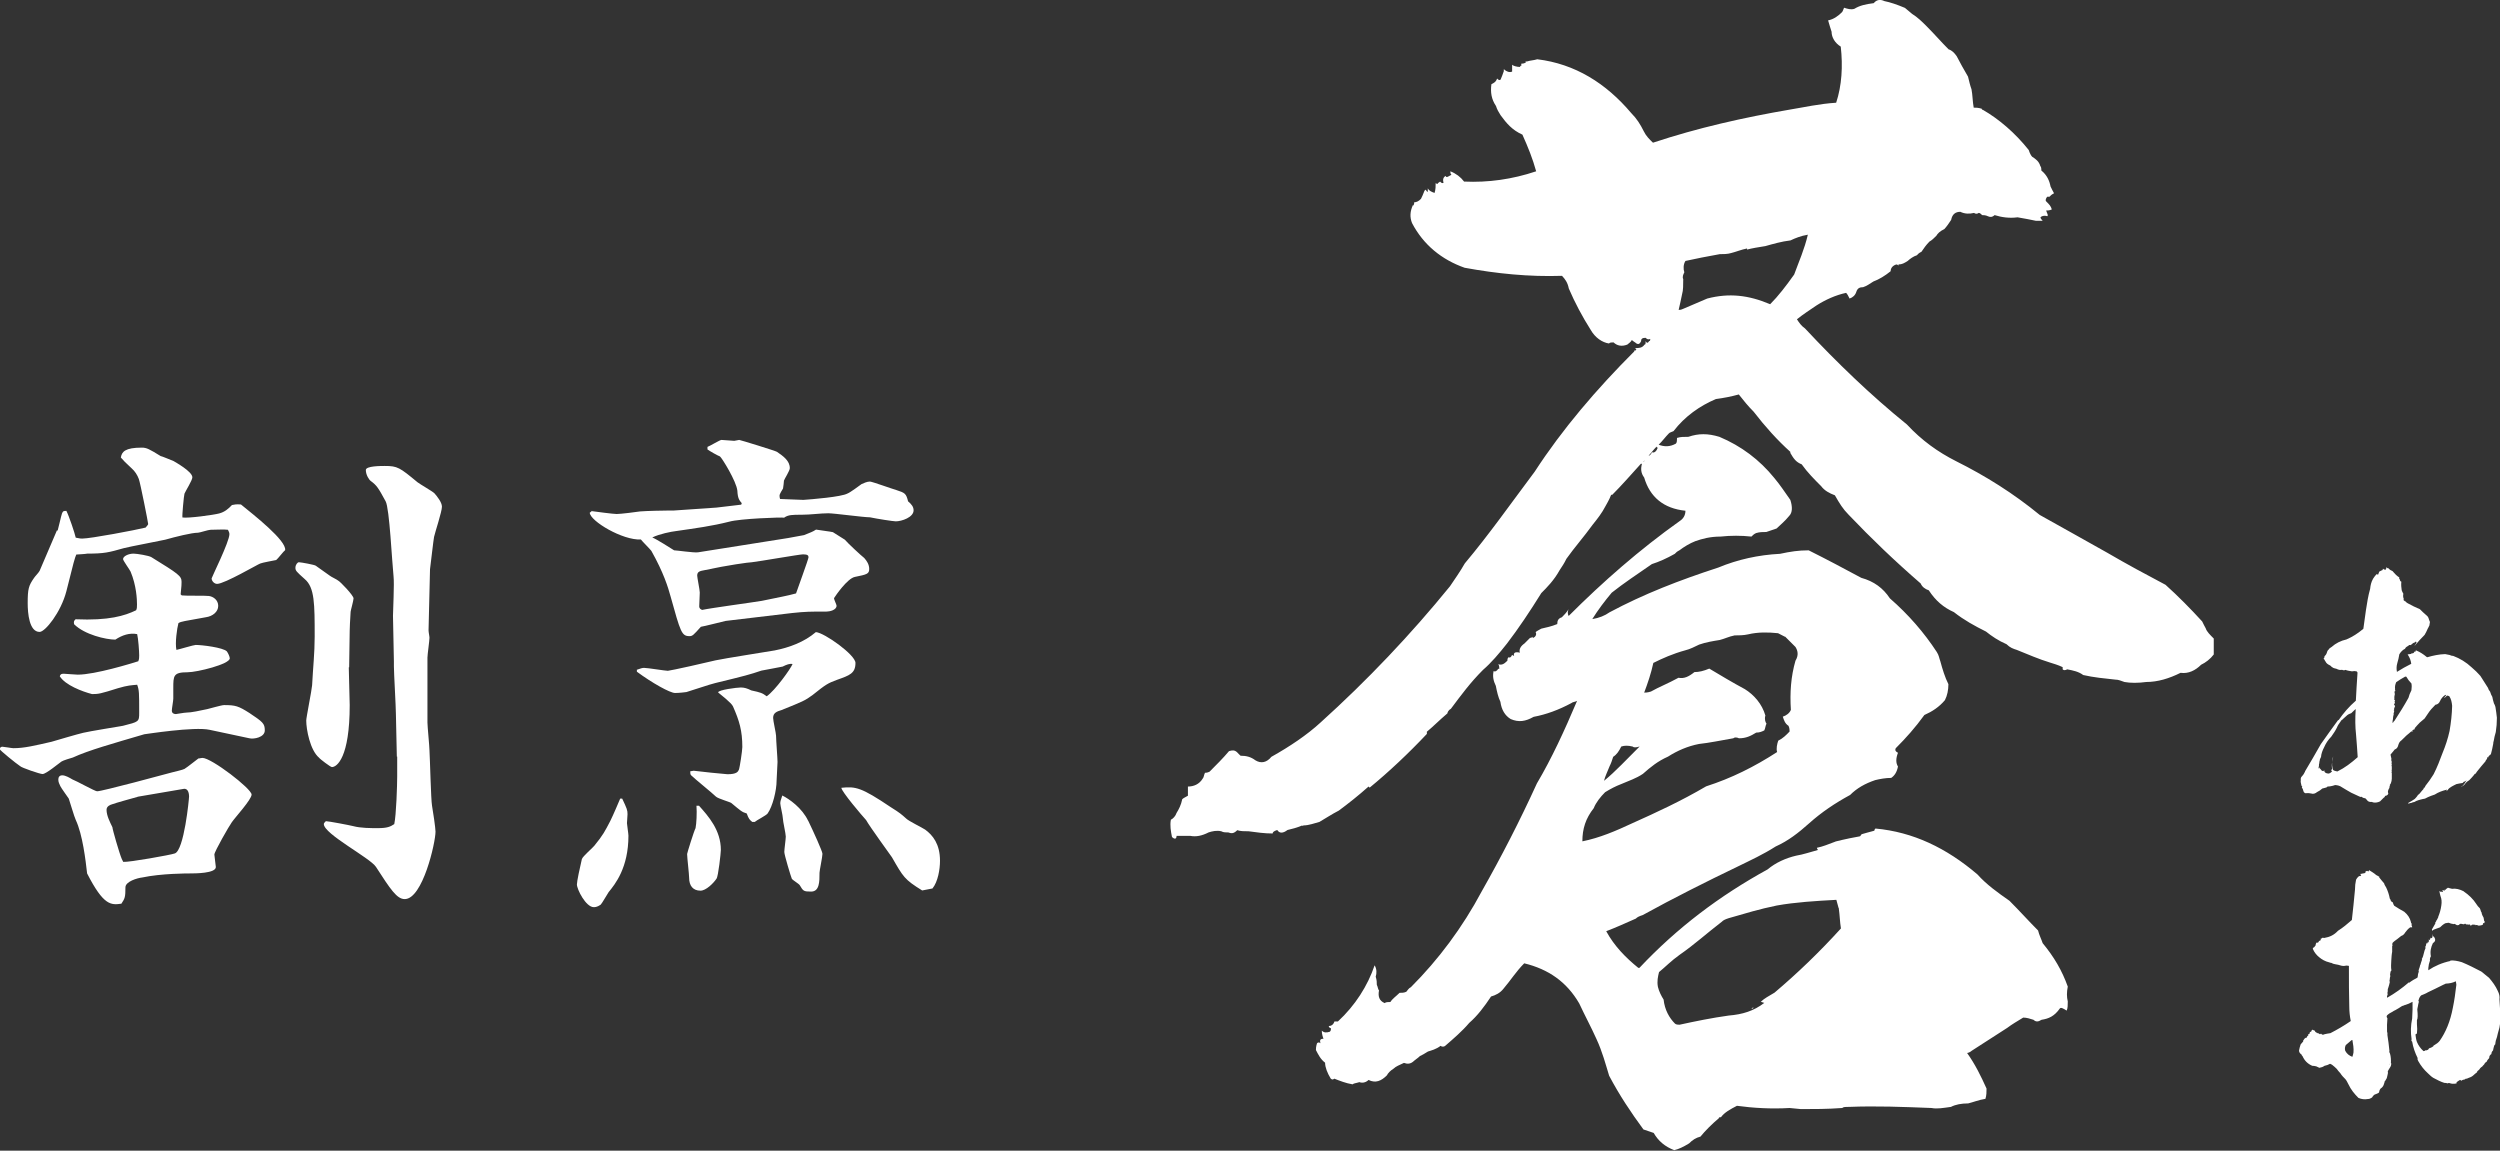 <?xml version="1.0" encoding="UTF-8"?>
<svg id="_レイヤー_2" data-name="レイヤー 2" xmlns="http://www.w3.org/2000/svg" viewBox="0 0 136.33 62.75">
  <rect x="0" y="0" width="136.33" height="62.75" fill="#333333" stroke="none"/>
  <defs>
    <style>
      .cls-1 {
        fill: #fff;
      }
    </style>
  </defs>
  <g id="_レイヤー_1-2" data-name="レイヤー 1">
    <g>
      <path class="cls-1" d="M104.26.75c.31.19.56.44.81.69.44.44.75.81,1.19,1.25.19.06.31.19.44.37.19.37.37.69.62,1.12.06.25.12.5.19.69.06.31.06.69.12,1,.12,0,.25,0,.44.06q0,.06.06.06c.87.5,1.75,1.25,2.5,2.19.06.19.13.31.19.37.19.12.37.25.44.5.06.06.06.19.06.25.31.25.44.56.5.87.06.12.12.25.19.37-.12.06-.19.12-.25.19h-.12c-.06.06-.12.19-.06.25.19.19.25.25.31.44-.12.06-.25.06-.31.06.06.19.13.25.06.31-.19-.06-.31,0-.37.06,0,.06.06.12.12.19h-.37c-.25-.06-.62-.12-1-.19-.44.06-.87,0-1.25-.12-.13.12-.25.12-.37.06s-.25-.06-.31-.06c-.06-.06-.12-.12-.19-.12-.06.06-.19.06-.25,0-.25.06-.5.06-.75-.06-.25,0-.44.12-.5.44-.12.19-.25.37-.37.5-.25.12-.37.25-.44.37-.12.12-.25.25-.37.31-.19.19-.31.37-.44.56-.13.06-.19.12-.25.19-.19.06-.37.19-.5.31-.19.12-.31.19-.5.19v.06q-.06-.06-.12-.06c-.19.06-.31.19-.31.37-.31.25-.62.44-.94.56-.19.12-.37.25-.56.31-.19,0-.31.06-.37.25-.06.19-.19.31-.37.37-.06-.12-.12-.25-.19-.31-.56.12-1.12.37-1.62.69-.37.25-.75.5-1.06.75.12.19.25.37.44.5,1.75,1.87,3.56,3.62,5.56,5.24.81.87,1.69,1.5,2.68,2,1.62.81,3.12,1.75,4.56,2.93,1.25.69,2.44,1.37,3.68,2.06,1.06.62,2.12,1.19,3.18,1.75.69.62,1.37,1.31,2,2,.06.12.12.25.19.37.06.19.25.37.44.56v.87c-.19.25-.44.44-.69.56-.31.31-.69.5-1.12.44-.62.31-1.25.5-1.87.5-.44.06-.87.06-1.19,0-.19-.06-.31-.13-.5-.13-.56-.06-1.19-.12-1.75-.25-.25-.19-.56-.25-.87-.31-.12.06-.19.06-.25,0v-.12c-.25-.12-.5-.19-.69-.25-.62-.19-1.19-.44-1.81-.69-.19-.06-.37-.12-.56-.31-.44-.19-.81-.44-1.12-.69-.62-.31-1.19-.62-1.75-1.06-.56-.25-1-.62-1.37-1.19-.19-.06-.37-.19-.44-.37-1.44-1.25-2.68-2.44-3.93-3.75-.31-.31-.5-.62-.75-1.06-.31-.12-.56-.25-.75-.5-.37-.37-.75-.75-1.06-1.19-.31-.12-.44-.31-.62-.62v-.06c-.69-.62-1.37-1.37-2-2.19-.31-.31-.56-.62-.81-.94-.44.12-.81.19-1.25.25-.87.37-1.69.94-2.31,1.75-.12.06-.19.06-.25.12-.19.19-.37.44-.56.62.31.12.62.12.94-.06.06-.06.06-.19.06-.31.19-.06.37-.06.62-.06.56-.19,1.06-.19,1.69,0,1.19.5,2.19,1.25,3,2.25.31.37.56.75.87,1.19.12.37.12.69-.06.87-.25.31-.5.5-.69.69-.19.06-.37.12-.56.19-.19,0-.37,0-.56.06-.13.06-.19.13-.25.19-.56-.06-1.12-.06-1.69,0-.56,0-1,.12-1.37.25-.31.12-.62.31-.87.5-.12.06-.19.12-.25.19-.44.25-.87.44-1.25.56-.81.56-1.56,1.06-2.19,1.56-.37.44-.75.94-1.06,1.44.37-.06.69-.19.94-.37,1.87-1,3.81-1.75,5.93-2.44,1.06-.44,2.19-.69,3.37-.75.56-.12,1-.19,1.56-.19,1,.5,1.94,1,2.87,1.5.69.19,1.19.56,1.56,1.12,1,.87,1.87,1.87,2.56,2.93.12.19.12.31.19.5.12.44.25.87.44,1.25,0,.31-.06.62-.19.87-.31.37-.69.62-1.12.81-.5.69-1,1.25-1.56,1.81-.06.12,0,.19.12.25-.12.31-.12.56,0,.75-.06.31-.19.5-.37.62-.31,0-.62.06-.87.12-.56.19-1,.44-1.37.81-.81.44-1.56.94-2.25,1.56-.56.5-1.12.94-1.81,1.25-.69.44-1.37.75-2,1.06-1.81.87-3.56,1.75-5.25,2.68-.19.06-.31.12-.37.19-.56.25-1.12.5-1.62.69.44.81,1.06,1.44,1.75,2h.06c2.06-2.19,4.37-3.93,6.99-5.37.44-.37,1-.62,1.56-.75.37-.06.75-.19,1.19-.31q-.06-.06-.06-.12c.31-.06.62-.19.94-.31.12-.06.25-.06.44-.12.25-.06.56-.12.94-.19.06,0,.06-.06.12-.12.19-.06.44-.12.69-.19q0-.06.06-.12c2.06.19,3.87,1.06,5.56,2.5.5.56,1.12,1,1.75,1.44.56.56,1.06,1.12,1.56,1.62.06.25.19.5.25.69.62.75,1.06,1.5,1.37,2.37-.06.31-.06.56,0,.81,0,.19,0,.37-.06.5-.19-.12-.31-.19-.37-.12-.31.44-.62.56-1,.62-.19.12-.31.12-.44,0-.19-.06-.37-.12-.56-.12-.31.19-.62.37-.87.56-.69.44-1.25.81-1.94,1.25-.06.06-.19.12-.25.12.44.62.75,1.25,1.06,1.94,0,.19,0,.37-.06.56-.37.06-.69.19-.94.25-.37,0-.69.06-.94.19-.44.06-.75.12-1.06.06-1.56-.06-3-.12-4.5-.06-.19,0-.31,0-.37.06-.81.06-1.56.06-2.25.06l-.62-.06c-1,.06-2,0-2.87-.12-.37.19-.69.37-.87.62-.06,0-.12,0-.12.06-.37.31-.75.69-1,1-.25.06-.44.19-.62.37-.31.19-.56.31-.81.37-.5-.19-.87-.5-1.12-.94-.19-.06-.37-.12-.56-.19-.69-.94-1.31-1.87-1.87-2.93-.19-.62-.37-1.31-.69-2-.31-.69-.62-1.25-.94-1.94-.69-1.19-1.69-1.87-3-2.19-.44.44-.75.94-1.12,1.37-.19.25-.44.37-.69.44-.37.56-.75,1.06-1.19,1.44-.37.44-.87.87-1.31,1.25-.06.06-.19.06-.25,0-.25.19-.5.25-.69.31-.19.12-.31.19-.44.25-.12.12-.25.19-.31.25-.19.19-.37.19-.56.12-.25.12-.44.19-.56.31-.19.12-.31.25-.37.37-.31.31-.62.44-1,.25-.12.12-.31.19-.5.12-.19.06-.31.06-.37.12-.37-.06-.69-.19-1-.31-.06.06-.12.06-.19,0-.19-.31-.31-.62-.31-.87-.25-.19-.37-.44-.5-.69,0-.06,0-.19.06-.37.06-.06.12-.06.19,0-.06-.19,0-.25.19-.25v.06c-.06-.12-.12-.31-.12-.5.12.12.25.12.44.06.06-.06.06-.12.06-.19-.06,0-.12-.06-.12-.12.12,0,.25-.06.31-.25h.19c.94-.87,1.62-1.94,2-3.06.12.19.12.44.06.62.06.19.06.31.06.44.06.12.06.25.12.31-.06.31,0,.56.31.69.06-.06.19-.06.31-.06.12-.19.31-.31.5-.5.12,0,.25,0,.37-.06.06-.06.12-.19.25-.25,1.5-1.5,2.81-3.25,3.87-5.24,1.06-1.87,2.06-3.81,3-5.87.81-1.37,1.5-2.87,2.19-4.5-.12.06-.25.06-.31.12-.69.37-1.37.62-2.06.75-.44.25-.81.31-1.25.12-.31-.19-.5-.5-.56-.94-.12-.25-.19-.56-.25-.87-.12-.25-.19-.5-.12-.81.06.06.19,0,.25-.12h.06c0-.06,0-.19-.06-.25.19.06.31,0,.5-.19,0-.06,0-.12.06-.19q.12.06.19-.12.06,0,.12.06c-.06-.19.06-.25.31-.19-.06-.19.06-.37.25-.5.06-.06.19-.19.31-.31h.06l.06-.06q0,.06.06.06c.12-.06.19-.19.12-.31.06-.06.19-.12.31-.19.25-.06.56-.12.87-.25,0-.19.06-.31.25-.37.12-.12.25-.25.37-.44-.06.12-.06.25,0,.37,1.87-1.87,3.87-3.62,6.06-5.18.19-.12.31-.31.31-.56-1.19-.12-1.94-.75-2.25-1.81-.19-.25-.19-.5-.12-.75h-.06c-.56.62-1.06,1.19-1.56,1.69h-.06c-.12.31-.25.5-.31.62-.19.37-.44.69-.69,1-.5.69-1,1.25-1.44,1.87-.12.25-.25.44-.37.62-.31.56-.69.94-1,1.25-.62,1-1.25,1.94-1.87,2.75-.44.56-.87,1.06-1.31,1.44-.69.69-1.19,1.37-1.75,2.12-.12.06-.19.19-.19.25-.44.37-.81.75-1.12,1v.12c-1,1.06-2.06,2.06-3.12,2.93l-.06-.06c-.56.5-1.12.94-1.62,1.31-.37.19-.75.44-1.06.62-.25.06-.56.19-.87.19q-.06.06-.06,0c-.31.13-.56.19-.81.25-.25.19-.44.19-.56,0-.19.06-.25.12-.25.19-.44,0-.87-.06-1.31-.12-.25,0-.44,0-.62-.06-.19.19-.31.19-.5.12-.19,0-.25,0-.37-.06-.25-.06-.5,0-.69.06-.37.19-.69.25-1,.19h-.75c0,.19-.12.19-.25.06-.06-.31-.12-.62-.06-.94.12-.06.25-.19.31-.37.12-.19.25-.44.31-.75.06-.06.19-.12.31-.19v-.5c.31,0,.62-.12.81-.44.06-.06.06-.19.12-.31.06,0,.12,0,.25-.06.37-.37.75-.75,1.06-1.12.19-.06.31-.06.44.06.06.06.12.13.19.19.31,0,.56.06.81.25.31.19.62.12.87-.19,1-.56,1.94-1.19,2.68-1.87,2.56-2.31,4.93-4.81,7.06-7.43.25-.37.56-.81.81-1.25,1.31-1.56,2.5-3.25,3.81-5,1.5-2.31,3.37-4.5,5.43-6.56v-.06c.06.06.06,0,.12-.06-.06,0-.06-.06-.06-.06.19,0,.37,0,.5-.19.06,0,.06-.06.06-.19.06.12.12.12.19,0,.06,0,.06-.06.06-.12-.12.06-.19,0-.25-.06-.19,0-.25.06-.25.19-.06.12-.12.19-.25.12-.06-.06-.19-.12-.25-.19-.06.12-.19.19-.25.25-.31.12-.56.06-.75-.12-.12,0-.19,0-.25.06-.37-.06-.75-.31-1-.75-.44-.69-.87-1.5-1.19-2.25-.06-.31-.19-.5-.37-.69-1.81.06-3.56-.12-5.31-.44-1.25-.44-2.25-1.25-2.87-2.44-.12-.31-.12-.62.06-1v.06q.06-.06.06-.19c.12,0,.25-.06.37-.19.06-.12.12-.25.19-.44l.06-.06c.06.06.06.12.12.12v-.19c.06.12.19.19.37.25.06-.19.06-.37.06-.56,0,.06.06.06.12.06,0-.06.06-.06.12-.12.06.06.12.12.19.06-.06-.19,0-.31.12-.37q0,.06.06.06c.06,0,.12-.06.25-.12-.06-.06-.06-.12-.06-.19.31.12.56.31.75.56,1.31.06,2.62-.12,3.93-.56-.19-.69-.44-1.31-.75-2-.56-.25-.87-.62-1.19-1.06-.12-.19-.19-.31-.25-.5-.25-.37-.31-.75-.25-1.19.12-.06.25-.12.31-.31.06.06.12.12.19.06.06-.12.12-.31.19-.5q-.06,0,0-.06c.12.12.31.19.44.12v-.37c.06.06.25.12.44.12v-.06h.06v-.12c.06,0,.12,0,.25-.06-.06-.06,0-.06.06-.06.19-.06.37-.06.56-.12,2.06.25,3.75,1.31,5.12,2.93.31.31.5.62.69,1,.12.25.31.44.5.62,2.44-.81,4.93-1.37,7.49-1.81.75-.12,1.56-.31,2.5-.37.31-.94.37-2,.25-3.06-.31-.19-.5-.5-.5-.81-.06-.19-.12-.37-.19-.62.31-.06.56-.25.75-.44.06-.06.06-.12.12-.25.19.06.37.12.56.06.31-.19.62-.25,1.06-.31C102.32,0,102.51-.06,102.76.06c.31.06.69.19,1.12.37l.37.31ZM97.33,34.72l-.37-.19c-.56-.06-1.12-.06-1.62.06-.25.06-.56.06-.75.06-.31.06-.56.19-.81.25-.37.06-.75.12-1.12.25-.25.12-.5.25-.75.31-.69.19-1.25.44-1.75.69-.12.56-.31,1.12-.5,1.62.06,0,.19,0,.37-.06.44-.25.94-.44,1.5-.75.31.06.56-.06.87-.31.25,0,.5-.06.81-.19.62.37,1.25.75,1.94,1.12.5.31.94.81,1.12,1.44-.06.19,0,.37.06.44-.06.12-.06.25-.12.37-.12.06-.25.12-.44.12-.31.19-.56.31-.94.31-.12-.06-.25-.06-.31,0-.69.12-1.31.25-1.87.31-.62.12-1.19.37-1.69.69-.56.25-.94.56-1.37.94-.37.25-.75.37-1.19.56-.31.12-.56.25-.87.44-.25.25-.5.56-.62.87-.44.56-.62,1.12-.62,1.81.94-.19,1.81-.56,2.75-1,1.25-.56,2.62-1.19,4-2,1.37-.44,2.62-1.06,3.87-1.87-.06-.19,0-.44.06-.62.25-.12.44-.31.62-.5,0-.06,0-.19-.06-.31-.19-.12-.25-.31-.31-.5.19-.06.37-.19.44-.37-.06-.94,0-1.81.25-2.68.19-.31.12-.56,0-.75l-.56-.56ZM89.4,40.71c-.19.06-.31.06-.37,0-.25-.06-.44-.06-.62,0-.12.25-.25.44-.44.56-.06.19-.12.37-.19.5-.12.31-.25.56-.31.81.62-.5,1.25-1.19,1.94-1.87ZM89.65,25.16l.06-.06q-.06.06-.12.06h.06ZM90.4,24.41q-.06,0-.06-.06c-.19.19-.31.37-.44.5.06,0,.12-.06.19-.19.12.06.25-.06.31-.25ZM100.26,49.51l-.12-.44c-1.12.06-2.25.13-3.25.31-.94.19-1.75.44-2.62.69-.19.06-.31.12-.37.19-.81.62-1.5,1.25-2.31,1.81-.44.31-.81.69-1.12.94-.06.25-.12.5-.06.81.06.25.19.5.31.69.06.56.31,1,.62,1.31.06.06.19.06.25.06.87-.19,1.75-.37,2.68-.5.75-.06,1.37-.25,1.94-.69l-.19-.06c.19-.19.44-.31.75-.5,1.25-1.06,2.43-2.19,3.62-3.5-.06-.37-.06-.69-.12-1.12ZM98.58,12.8c-.37.06-.69.19-.94.31-.5.06-.94.19-1.37.31-.37.06-.75.12-1,.19v-.06c-.31.06-.62.19-.87.25-.19.06-.44.06-.62.06-.69.12-1.31.25-1.87.37-.12.19-.12.44-.06.62-.06.12-.12.25-.06.37,0,.31,0,.62-.06.81-.06.31-.12.56-.19.87.06,0,.12,0,.25-.06.44-.19.87-.37,1.31-.56,1.19-.31,2.25-.19,3.43.31.44-.44.87-1,1.31-1.62.25-.69.56-1.37.75-2.19ZM93.77,48.52c1.19-.69,2.37-1.31,3.56-2.06-1.19.75-2.37,1.37-3.56,2.06ZM95.64,54.95q-.06.06-.12.06c0-.06.06-.06.12-.06Z"/>
      <g>
        <path class="cls-1" d="M9.93,32.47c.24.03,1.24,0,1.46.03.24.03.51.22.51.54s-.3.57-.68.62c-1.19.22-1.33.22-1.49.32-.08.3-.19,1.08-.11,1.46.16-.03.95-.27,1.05-.27.35,0,1.49.14,1.7.35.08.11.16.3.16.38,0,.32-1.79.76-2.3.76-.78,0-.78.19-.78.87v.57c0,.11-.08.54-.08.65,0,.16.14.19.22.19.03,0,.46-.08.57-.08.27,0,.76-.11,1.14-.19.14-.03.78-.22.92-.22.62,0,.78.05,1.38.43.73.49.84.57.84.95s-.6.49-.84.43l-2.16-.46c-.84-.19-3.52.24-3.57.24-1.73.51-3.03.87-3.9,1.27-.11.03-.54.16-.62.22-.16.11-.84.68-1.03.68-.14,0-1.16-.35-1.22-.43-.22-.14-1.11-.87-1.11-.92,0-.11.08-.14.14-.14.08,0,.51.08.6.08.6,0,1.16-.14,2.08-.35.27-.08,1.46-.43,1.73-.49.32-.08,2-.35,2.16-.38.87-.22.89-.22.89-.7,0-1.11,0-1.24-.11-1.54-.32.03-.51.03-1.05.19-.95.3-1.06.32-1.41.32-.54-.14-1.46-.49-1.76-.97.03-.11.08-.14.22-.14.05,0,.65.05.76.05.95,0,2.95-.62,3.3-.73.05-.11.05-.22.05-.32,0-.22-.05-.92-.11-1.16-.41-.08-.81.05-1.19.3-.51,0-1.68-.27-2.25-.84-.03-.16,0-.19.08-.27,1.81.08,2.68-.19,3.3-.49.05-.08.05-.19.05-.32,0-.27-.03-1.03-.35-1.79-.05-.11-.41-.6-.41-.68,0-.16.3-.3.57-.3.19,0,.84.11.97.19,1.49.92,1.65,1.03,1.65,1.35,0,.14,0,.19-.05.68l.05.05ZM3.14,28.95c.05-.16.19-.81.24-.95.05-.14.11-.14.24-.14.14.27.46,1.22.51,1.46.22.05.3.05.35.05.46,0,2.89-.46,3.46-.6.08-.11.11-.11.14-.19,0-.08-.43-2.25-.51-2.46-.08-.22-.22-.43-.38-.57-.38-.35-.43-.41-.6-.6.05-.32.24-.54,1.14-.54.27,0,.41.08,1.03.46.05,0,.62.24.7.27.08.05,1.03.57,1.03.89,0,.16-.38.76-.43.89-.03.08-.14,1.22-.11,1.3.32.05,1.7-.14,2-.22.3-.08.49-.24.7-.46.16-.03.22-.05.49-.03.7.57,2.49,1.97,2.41,2.49-.08.05-.41.49-.49.54-.14.03-.76.14-.87.19-.11.03-1.95,1.11-2.35,1.11-.16,0-.3-.16-.3-.3,0-.05.97-2,.97-2.41,0-.08-.03-.14-.08-.24-.14-.03-.81,0-.95,0-.11,0-.6.16-.68.16-.35,0-1.22.22-1.79.38-.35.08-1.95.38-2.25.46-.84.24-1.08.3-2,.3-.16.03-.35.03-.6.05-.08.19-.14.38-.54,2-.3,1.16-1.16,2.22-1.46,2.22-.57,0-.65-1.03-.65-1.57,0-.78.05-.95.35-1.38.05-.08.24-.27.3-.38l.95-2.22ZM5.3,43.15c.27,0,3.68-.92,4.08-1.03.11-.03.6-.14.68-.19.22-.14.54-.41.76-.57.08,0,.14-.03.22-.03.49,0,2.68,1.68,2.68,2,0,.27-.92,1.27-1.08,1.51-.14.19-.95,1.6-.95,1.76,0,.05.08.65.08.68,0,.35-1.14.35-1.41.35-.14,0-1.57,0-2.6.22-.27.03-.92.22-.92.54,0,.54-.03.6-.22.89-.57.08-.97.11-1.87-1.65-.08-.7-.24-2.11-.62-2.92-.08-.16-.32-1-.38-1.16-.05-.08-.41-.57-.46-.68s-.11-.22-.11-.35.05-.24.22-.24.41.14.54.22c.22.08,1.24.65,1.35.65ZM7.52,43.45c-.11.03-1.27.35-1.41.41-.11.03-.3.11-.3.3,0,.32.19.68.32.95,0,.11.38,1.43.51,1.73.03.05.05.11.08.16.3.03,2.6-.38,2.81-.46.51-.16.78-2.98.78-3.11,0-.11-.03-.46-.3-.41l-2.52.43ZM19.02,36.39c0,.32.05,1.76.05,2.06,0,2.87-.7,3.38-.97,3.38-.08,0-.68-.46-.7-.51-.49-.41-.7-1.54-.7-2.03,0-.16.3-1.65.32-1.92.05-.97.14-1.76.14-2.65,0-1.79,0-2.68-.54-3.14-.46-.41-.51-.46-.51-.62s.11-.3.19-.3c.11,0,.87.14.92.19.11.08.65.46.76.54.05.05.41.22.46.27.11.05.84.81.84.97,0,.11-.16.68-.16.73-.03.49-.05.89-.05,1.03l-.03,2ZM21.64,41.26l-.05-2.3c0-.41-.11-2.25-.11-2.62v-.27l-.05-2.49c0-.32.08-1.73.03-2.16-.08-.73-.22-3.71-.43-4.08-.41-.76-.49-.87-.81-1.11-.08-.05-.27-.32-.27-.6,0-.22.81-.22,1.03-.22.7,0,.81.08,1.79.89.14.11.81.49.92.6.14.16.41.49.41.73,0,.27-.38,1.41-.43,1.65-.03.14-.19,1.54-.22,1.76l-.08,3.33c0,.11.05.32.05.41,0,.16-.11.92-.11,1.08v3.54c0,.22.11,1.3.11,1.51.03.49.08,2.7.14,3.03.05.27.19,1.22.19,1.41,0,.6-.7,3.68-1.68,3.68-.43,0-.78-.54-1.57-1.76-.32-.49-2.84-1.79-2.84-2.33,0-.05.03-.08.11-.16.14,0,1.3.22,1.49.27.41.11.95.11,1.35.11.51,0,.68-.08.89-.22.11-.49.16-2.14.16-2.6v-1.08Z"/>
        <path class="cls-1" d="M33.92,43.53c.27.57.3.65.3.87,0,.08-.03.41-.03.49s.08.57.08.68c0,1.76-.73,2.65-1.08,3.08-.08.11-.35.6-.43.68-.08.05-.19.14-.38.14-.43,0-.92-.97-.92-1.24,0-.16.16-.92.27-1.38.05-.16.6-.62.68-.73.49-.6.57-.78.87-1.35.16-.32.46-1.03.54-1.22h.11ZM32.25,27.87c.22.03,1.19.16,1.38.16.22,0,1.08-.11,1.27-.14.32-.03,1.38-.05,1.57-.05h.27l2.33-.16,1.35-.16.03-.08c-.14-.16-.22-.27-.24-.68-.05-.51-.84-1.79-.95-1.87-.14-.05-.57-.3-.68-.38v-.14c.14-.05.68-.38.76-.38.11,0,.6.05.7.05.05,0,.22-.05.27-.05s2,.6,2.06.65c.35.24.7.49.7.89,0,.14-.3.6-.32.68,0,.08-.03.3-.05.43-.03.05-.19.3-.19.38,0,.03,0,.11.03.19.14,0,1.08.05,1.27.05.43-.03,2.08-.16,2.41-.35.14-.05.65-.43.76-.51.11-.05.3-.14.46-.14.11,0,1.24.41,1.43.46.49.16.54.19.65.62.19.16.3.3.3.49,0,.38-.65.6-.97.6-.14,0-1.03-.14-1.41-.22-.35,0-1.95-.22-2.27-.22-.43,0-.97.08-1.46.08s-.73,0-.95.16c-.14-.03-2.41.05-3,.22-.95.24-1.79.35-2.89.51-.27.03-.92.16-1.3.35.22.08,1.03.6,1.19.7.14,0,1.06.14,1.3.11l4.92-.78.87-.16c.38-.16.43-.16.65-.3.16.03.81.11.92.14.11.08.57.35.65.41.16.19.89.87,1.06,1,.14.16.27.35.27.6,0,.27-.14.3-.78.43-.41.08-1.06,1.03-1.14,1.16,0,.08.14.35.14.41,0,.24-.38.32-.54.32-.89,0-1.14,0-1.89.08l-3.62.43c-.14.03-1.19.3-1.35.32-.41.46-.46.51-.62.51-.43,0-.49-.22-1.03-2.16-.14-.51-.38-1.3-1.05-2.49-.08-.11-.49-.51-.57-.62-1,.05-2.76-1-2.79-1.46l.14-.11ZM34.71,36.53c.22-.08.32-.11.41-.11.19,0,1.16.16,1.3.16.11,0,2.3-.49,2.6-.57.51-.11,2.76-.46,3.22-.54.81-.16,1.62-.46,2.25-1,.46.03,2.16,1.24,2.16,1.68,0,.57-.32.68-1,.92-.51.19-.6.24-1.35.84-.41.3-.54.35-1.68.81-.27.08-.46.16-.46.43,0,.16.16.84.16.97,0,.24.08,1.24.08,1.43,0,.16-.05.87-.05,1,0,.57-.22,1.43-.49,1.81-.08.11-.62.38-.7.46h-.14c-.14-.11-.19-.16-.3-.46-.27-.08-.32-.14-.84-.57-.05-.05-.73-.24-.84-.35-.19-.19-1.16-.97-1.35-1.16-.05-.05-.05-.11-.05-.22l.19-.03c.19.03,1.73.19,1.84.19.51,0,.57-.14.62-.24.05-.11.19-1.06.19-1.24,0-.89-.16-1.43-.51-2.22-.08-.19-.68-.65-.81-.76,0-.14,1.03-.27,1.24-.27.19,0,.35.05.57.16.51.11.6.14.84.32.46-.32,1.3-1.49,1.41-1.76-.16-.03-.32.03-.54.14-.11.03-1.03.19-1.16.22-.65.22-.84.27-2.52.68-.24.05-1.35.43-1.57.49-.38.05-.57.05-.62.05-.27,0-1.24-.54-2.08-1.16v-.11ZM38.12,43.94c.51.57,1.19,1.33,1.19,2.41,0,.14-.14,1.46-.24,1.57-.16.24-.57.65-.87.65-.41,0-.62-.27-.62-.7,0-.19-.11-1.11-.11-1.3,0-.05.38-1.27.46-1.41.05-.24.08-.84.05-1.22h.14ZM41.52,32.77c1.05-.22,1.38-.27,1.89-.41.05-.16.68-1.87.68-1.97s-.05-.16-.3-.16c-.19,0-2.35.38-2.79.43-.14,0-1.33.16-2.57.43-.27.05-.41.08-.41.3,0,.11.14.78.14.92s-.03.65-.03.76.08.16.16.19c.51-.11,2.76-.41,3.22-.49ZM44.07,44.75c.3.62.78,1.68.78,1.81,0,.16-.16.92-.16,1.03,0,.49,0,1.03-.46,1.03-.41,0-.43-.03-.62-.35-.05-.08-.38-.27-.43-.35-.05-.11-.41-1.3-.41-1.46,0-.14.08-.7.08-.84,0-.16-.16-.84-.16-1,0-.14-.14-.7-.14-.81s.03-.19.11-.43c.38.19,1.08.68,1.41,1.38ZM50.29,48.56c-.97-.6-1.03-.73-1.65-1.81-.05-.08-1.22-1.68-1.41-2.03-.22-.24-1.33-1.54-1.35-1.76.78-.08,1.08-.03,2.7,1.06.51.32.57.38.84.62.14.14.87.49,1.03.6.41.3.81.78.81,1.7,0,.46-.11,1.14-.41,1.51l-.57.11Z"/>
      </g>
      <g>
        <path class="cls-1" d="M130.51,31.19c.09.11.2.22.33.3-.02.05,0,.09.03.11,0,.06.03.11.08.12-.02.17,0,.34.02.47.02.06.05.12.09.19-.02.09-.02.19.02.27-.02.06,0,.11.05.14v-.05c.03.06.11.13.19.17.2.11.42.22.64.31.11.11.22.22.33.31.06.05.11.09.14.17.02.08.05.14.08.22-.02.08-.02.14-.03.19-.03.03-.03.05-.03.06-.02.05-.05.08-.06.11-.05.13-.11.23-.17.34-.19.19-.37.39-.53.58h-.02s.09-.09.11-.17c-.02-.02-.03-.03-.03-.05-.05.05-.11.08-.16.09-.05.05-.09.08-.14.11-.06-.02-.09,0-.11.03-.09.05-.16.09-.19.17-.13.06-.23.17-.31.3-.03.17-.06.33-.11.48-.05.17-.05.33-.02.48.25-.16.5-.3.78-.44-.02-.17-.08-.34-.19-.5v-.02h.06s.08-.02.14-.02t-.02-.03s.11.02.17-.05c-.02-.02,0-.03.03-.05.02.02.05,0,.06-.03t-.02-.02s.05-.02.06,0c.19.08.36.19.53.33.02.02.03.03.06.03.31-.09.64-.16.97-.17.08.02.17.03.25.05.06.03.12.05.19.05.37.14.7.34,1,.62.17.14.33.3.48.47.14.22.28.44.42.66.02.08.06.14.11.2.03.11.08.22.12.28.02.11.05.23.09.36.03.05.06.11.08.19.03.19.06.39.08.59,0,.27-.02.53-.06.78-.05.17-.09.33-.11.47-.02.06-.03.12-.03.17-.03.19-.08.39-.13.58h-.03v.03h-.02s-.06.06-.08.08c.02.03.02.05,0,.05h-.02s.02,0,.02-.02v-.02s-.03.05-.06.03c0,.06-.03.12-.08.17-.02.05-.03.08-.05.09-.14.17-.27.31-.39.47-.05.06-.09.11-.11.16-.05.02-.08.03-.08.06-.09.11-.19.22-.28.31-.11.06-.19.14-.25.23-.06.06-.12.11-.2.14,0-.02.02-.03.06-.03.09-.09.17-.2.25-.34-.05.05-.11.08-.17.09-.02.05-.05.06-.06.06-.11.02-.22.03-.33.06-.09.05-.19.09-.25.13-.09.05-.17.11-.22.19-.03.02-.05.05-.05.06-.02,0-.02-.02-.02-.03v.03s.02-.05.03-.08c-.25.06-.47.14-.67.27-.14.05-.27.09-.37.14-.05.03-.11.06-.16.08-.09.02-.17.03-.23.05-.09.02-.17.05-.25.08-.03.02-.06.03-.09.05-.08.02-.14.03-.19.06t-.03,0s-.08.03-.11.03c-.02,0-.03-.02-.02-.03.13-.08.25-.14.36-.22.06-.06.11-.12.17-.2h-.02c.08-.05.16-.13.22-.22.03-.03.06-.08.11-.12h-.03l.03-.03s-.02.03,0,.02c.02-.02.03-.05.02-.08h.03s-.03.02,0,.03c.02-.02.03-.06.05-.11.16-.2.31-.41.45-.64.19-.37.34-.76.48-1.14.17-.41.3-.81.39-1.22.08-.47.13-.92.14-1.37-.02-.2-.05-.37-.16-.53-.05-.02-.09-.02-.12-.03-.05.05-.08.09-.13.12h-.03s.09-.09.12-.16c-.05,0-.08.02-.09.03-.11.08-.2.19-.25.31s-.14.19-.25.2c-.16.16-.3.31-.42.5-.06.09-.12.17-.17.25-.09.08-.19.16-.27.23-.11.11-.2.22-.28.31h.02s-.03.06-.05.08t-.02-.02s-.06.03-.08.06c.02.02.03.03.05.02-.02.02-.05.03-.06.03-.02.02-.02,0-.02-.02-.2.16-.39.33-.55.5-.09.06-.14.14-.16.22-.02.02-.02.05-.02.06-.03.11-.09.19-.19.22-.08.11-.17.2-.23.28.02.08.03.16.05.23-.02.08,0,.12.02.17-.02.05-.02.09,0,.14-.02.05-.02.08,0,.11v.16s-.02.06,0,.11c-.02.03-.02.06,0,.09v.3c0,.08-.02.17-.05.25-.02.05-.05.08-.06.09t.02.02s-.03.02-.02.03c-.02.05-.02.08-.02.12-.05.06-.06.12-.08.17,0,.05,0,.09.02.14-.03.08-.09.11-.17.12-.02.06-.05.09-.09.11l-.19.19c-.12.06-.25.08-.36.06-.03,0-.06-.02-.08-.03h-.11c-.09-.02-.14-.05-.17-.12-.05-.02-.06-.05-.08-.08-.08,0-.16-.03-.2-.08-.06.02-.11,0-.16-.03-.14-.06-.27-.12-.41-.19-.17-.09-.34-.2-.51-.3-.11-.08-.23-.11-.37-.12-.08.03-.16.05-.22.06-.08.02-.14.02-.19.02-.02.02-.05.03-.06.05-.09.02-.17.05-.23.06-.09.08-.17.14-.28.19-.11.09-.22.12-.33.08-.08-.02-.16-.02-.23-.02-.08.02-.12,0-.17-.06-.02-.06-.05-.13-.06-.19-.02.02-.02,0-.02-.02-.03-.03-.03-.06,0-.09-.05-.03-.06-.08-.06-.12-.02-.06-.03-.13-.03-.19.02-.03.02-.06,0-.09,0-.03.02-.06.03-.11.08-.08.14-.16.19-.27.02-.02.02-.03.02-.05.28-.48.58-.97.86-1.48.3-.44.62-.86.94-1.31h.03c.27-.39.56-.73.94-1.06.03-.5.05-1,.09-1.51,0-.05-.02-.06-.05-.09-.08-.02-.17-.02-.25,0-.11-.02-.23-.03-.36-.08-.05.03-.11.03-.17,0h-.05c-.09.02-.19-.02-.27-.06-.08-.02-.16-.03-.22-.08-.03-.02-.06-.03-.09-.08-.02,0-.03-.02-.05-.03-.11-.05-.19-.11-.23-.2-.03-.03-.05-.08-.06-.11-.05-.03-.06-.06-.02-.09.02-.02.02-.05.02-.09.05-.05.09-.09.12-.17.02-.08.05-.16.11-.2.03-.06.08-.09.16-.14.22-.2.5-.34.81-.41.33-.14.62-.33.92-.58.05-.33.09-.67.14-1.01.06-.39.12-.78.23-1.17.02-.2.06-.37.16-.55.05-.08.11-.16.19-.25.02.02.05.02.09.02.02-.05.03-.11.06-.16.05-.02.09-.05.16-.08t.02,0s0-.05.02-.08c.05.05.09.06.14.06.02-.02.03-.03.02-.06h.02v-.08s.08.08.12.06c.06.08.14.12.23.16ZM128.45,38.67c-.08.08-.16.16-.23.22-.08.03-.16.06-.22.11-.08.06-.12.12-.19.17-.05.05-.09.09-.14.12-.02.02-.02.03-.03.05-.08.11-.16.22-.2.33-.08.17-.19.33-.31.5-.17.17-.3.37-.39.58-.09.17-.16.36-.17.53-.02.05-.05.09-.06.13,0,.05-.02.09-.03.14,0,.05,0,.09-.02.11,0,.06,0,.13-.02.2-.02.02,0,.03.02.05.02-.02.02-.03,0-.05.02,0,.03,0,.05.02,0,.03-.02.03-.03.03t.03,0s.06.05.08.09c.02.03.06.05.12.05,0-.02.02-.03.03-.06,0,.11.06.17.19.19.09.02.17-.03.25-.13-.03,0-.05-.02-.06-.06.02-.02.03-.03.06-.05-.03-.11-.03-.25,0-.39,0-.09.02-.19.05-.3,0,.08-.02.14-.03.19-.05.2-.03.39.03.55.06.05.16.06.23.08.41-.2.76-.47,1.11-.78-.03-.41-.05-.81-.09-1.23-.05-.44-.05-.89-.02-1.37ZM131.17,36.89c-.17.09-.34.2-.5.31-.06.14-.08.25-.06.39-.02.05-.02.06.03.08-.02.02-.03.02-.05.02-.02.05-.02.08,0,.09v.06s.02.02,0,.03c-.02.09-.03.17-.02.27-.02.02-.02.03,0,.05t.02-.03l.02.02s-.02.06-.03.09t.02.03s-.02.08-.03.09c-.03.03-.03.05.02.06-.02.02-.03.02-.02.02s.02,0,.02-.02v.02s0,.03.02.03c-.02.05-.03.09-.05.12,0,.03,0,.08-.02.13,0,.02.02.02.03,0-.02.05-.02.08-.03.12-.03.02-.03.03,0,.05-.03.11-.05.22-.05.31-.02.06-.02.11-.02.16,0,.02,0,.03.02.03.02-.05.05-.09.09-.12.27-.42.53-.83.76-1.25.03-.12.08-.26.16-.41.02-.14.02-.27,0-.37-.11-.11-.2-.23-.28-.37h-.05Z"/>
        <path class="cls-1" d="M129.73,47.83c.09.11.17.22.28.34.02.08.06.14.11.22.09.19.16.39.2.61.03.05.05.06.05.11.03.05.06.08.11.09.02.08.05.14.08.19.17.11.36.23.55.33.19.16.31.34.36.55,0,.05.02.08.05.11-.02.05-.02.08,0,.11.02.03.02.06.02.08h-.11c-.11.08-.19.17-.27.28-.05.09-.12.16-.22.19-.08.06-.14.11-.2.16-.11.08-.2.14-.27.22-.02.05-.02.09,0,.14t-.02.03v.31c-.02.08-.02.16-.03.22-.02.19-.02.36-.03.53,0,.09,0,.19.02.27-.05.05-.06.09-.06.14-.02.06-.02.12,0,.17-.02.06-.03.12-.03.17-.02.05-.02.11,0,.16-.02.09-.05.22-.09.33-.02.03-.02.06-.02.09,0,.06,0,.12-.02.17.02.06.02.11-.02.16v.09h.02c.41-.23.81-.52,1.17-.83l.02.02c.14-.11.3-.2.45-.28.02-.05.02-.11.03-.19.02-.05.03-.09.05-.16h-.03s.03-.06.03-.11c.02-.06.05-.12.06-.19,0-.02,0-.03.02-.05.02-.08.05-.17.09-.28-.02-.03-.02-.05.02-.09,0-.03.02-.06.03-.08.02-.06.03-.12.05-.19.02-.09.05-.19.09-.27,0-.02,0-.03-.02-.06.05-.06.06-.14.06-.23t.02.02s-.02.03,0,.03h.02s.06-.08.05-.12c0,.03.02.05.03.06.02-.05.02-.09.02-.17v-.02s.02.05.05.06c.02-.05.03-.09.05-.14t.03.03s.02,0,.02-.02t.02.02c.03-.06.03-.14.02-.23.02.06.02.09.03.14.03-.02.05,0,.06.02.06.08.08.16.05.23-.03.05-.06.08-.11.11-.11.23-.16.45-.11.72-.05.08-.06.16-.05.23-.05.14-.08.27-.09.41v.12c.34-.23.75-.41,1.22-.51-.02,0-.03,0-.03-.02.19-.02.41.02.64.09.34.14.72.33,1.06.51.14.11.28.22.42.34.19.22.36.45.48.72.08.16.11.3.09.45.02.27.03.59.06,1.01,0,.17-.03.36-.06.53-.03.11-.06.22-.09.33-.02.12-.06.25-.11.39-.02.08-.02.14-.03.2-.03.02-.05.05-.06.08-.02.08-.05.17-.06.25-.06.06-.09.12-.09.2-.03.02-.05.03-.06.05-.05.05-.06.11-.06.17-.06.06-.11.12-.14.2-.06.03-.11.08-.13.14-.05.05-.09.09-.11.12-.05.03-.08.06-.11.09-.03.05-.06.09-.09.11-.05.03-.08.06-.08.11-.06.05-.11.08-.16.13-.08.08-.17.14-.28.17-.06.03-.12.06-.2.06-.02.03-.02.05-.03.03-.08.02-.14.03-.2.08-.02-.03-.03-.05-.06-.05-.08.05-.14.08-.19.13v.06c-.14.03-.27.03-.39-.02-.05,0-.08,0-.09.02-.06-.02-.12-.03-.19-.03-.19-.06-.39-.16-.59-.27-.11-.06-.2-.16-.3-.25-.22-.2-.39-.42-.53-.67-.03-.05-.05-.11-.03-.16-.14-.28-.25-.59-.3-.9-.05-.03-.05-.08-.03-.12-.06-.39-.05-.75.03-1.14.02-.37.03-.67.02-.91-.14.08-.27.13-.39.17h-.02c-.06.03-.11.05-.16.06-.12.08-.25.16-.36.22-.08.03-.11.06-.16.09-.11.05-.22.12-.3.2-.03.05-.03.09.02.16-.02.23-.03.48-.02.72.02.06.03.12.02.19.05.3.08.58.11.87-.02.05,0,.09.03.14.05.17.06.36.05.53h.02c0,.09-.02.16-.06.22-.05.08-.09.14-.13.22.02.08,0,.16-.02.23-.02.09-.03.16-.08.22-.02.05-.05.08-.08.12,0,.05,0,.08-.02.09-.02.12-.09.22-.19.28-.05.06-.08.14-.09.22-.05.03-.09.06-.16.08-.05.02-.09.03-.11.05-.05.05-.08.09-.11.14-.08.05-.14.08-.22.08-.17.03-.34.02-.52-.06-.22-.22-.41-.45-.55-.75-.05-.09-.09-.19-.16-.27-.09-.09-.2-.2-.28-.33-.08-.08-.14-.16-.19-.23-.08-.08-.17-.16-.25-.22-.05-.03-.08-.05-.12-.06-.08.05-.19.09-.3.11-.08.06-.17.09-.28.11-.05-.02-.11-.05-.17-.08-.08-.02-.16-.03-.22-.03-.25-.11-.42-.28-.53-.53-.03-.02-.05-.05-.05-.08-.09-.06-.14-.14-.14-.22.02-.11.05-.23.09-.34.05-.05.09-.11.14-.16-.02-.03,0-.06.03-.09.03-.06.08-.11.16-.12.02-.02.02-.03.02-.06.02-.02.05-.05.08-.08-.02,0-.03-.02-.03-.03.05-.02.08-.03.09-.06,0-.06.02-.09.08-.09.02-.06.03-.09.08-.11.05.03.08.05.13.06,0,.05.03.08.08.09.02.03.03.05.05.05t.02-.03s.05.05.08.05c0,.02.02.03.03.02.02.02.03,0,.03-.02,0,.02.02.03.03.02-.02-.02,0-.02.02-.02.03.05.06.06.11.05.02,0,.05,0,.06-.02.11-.02.22-.05.33-.06.37-.19.75-.41,1.11-.66-.05-.25-.08-.52-.08-.78-.02-.7-.02-1.4-.02-2.12v-.11c-.08-.02-.16-.02-.22,0-.12.02-.25-.02-.37-.06-.09-.02-.19-.03-.25-.05-.05-.02-.08-.03-.11-.05-.05,0-.09-.02-.12-.03-.22-.05-.41-.16-.55-.28-.14-.11-.27-.27-.34-.44-.02-.06,0-.09.05-.09.02-.03.05-.06.09-.11,0-.05.02-.11.05-.16.06.02.11,0,.13-.06v-.03s.05,0,.08-.02c.02-.02.02-.05.03-.09-.02-.02-.03-.03-.05-.05.02.03.05.05.09.03.02-.05.06-.05.14-.03.31-.05.55-.17.75-.39.27-.17.51-.37.76-.59.06-.53.12-1.09.17-1.65,0-.19.02-.37.06-.55.02-.02.03-.05.05-.08.03-.05.08-.08.12-.12.05.02.08,0,.11-.03-.02-.03-.03-.06-.06-.08.05,0,.11-.02.16-.03.11,0,.16-.05.14-.12h.02s.03,0,.06-.02c.03.02.06.03.11.02-.02-.02-.02-.05,0-.06.12.08.27.16.39.27.06.03.12.06.19.11ZM128.28,56.71s-.08.02-.09.05c-.11.09-.19.16-.27.23-.05.11-.06.2-.03.31.09.17.22.27.39.33.02-.08.05-.14.06-.23.02-.23-.02-.47-.06-.69ZM130.31,57.99s-.02.05-.03.06t.03-.02s-.02-.03,0-.05ZM133.9,53.52c-.16.08-.33.11-.53.12-.05.02-.09.05-.13.06-.28.14-.56.28-.84.41-.13.08-.25.12-.37.17-.08.08-.12.17-.14.27-.02.03-.02.05.02.06-.03.11-.05.2-.06.28-.02.06-.02.11-.03.16.03.3.03.5-.02.58v.22c.02.19.02.34,0,.51-.03.02-.06.03-.08.05.02.14.03.28.08.41.08.19.2.36.36.5.05,0,.08-.02.11-.05.03.02.08,0,.12-.02.03-.02.05-.03.05-.06,0,.02,0,0,.02-.02.08-.02.16-.06.23-.11,0-.03.03-.06.08-.08.09-.05.19-.12.27-.22.33-.47.58-1.06.72-1.81.08-.39.14-.8.19-1.25,0-.06-.02-.11-.03-.19ZM134.35,48.61c.28.19.52.42.69.69.05.08.11.16.19.23.02.05.05.11.06.17.03.03.05.09.05.14.02.06.05.13.09.19.02.05.02.11.03.17.03.05.05.08.05.11-.02-.02-.03-.02-.05-.02.02.02.02.03.02.05h-.08c.02.06,0,.09-.06.11-.06.02-.12.02-.17.03-.06-.03-.12-.05-.17-.03h-.02v-.03s-.08.02-.09,0c-.05,0-.08,0-.11.02-.02.02-.02.03-.03.05-.02,0-.03-.02-.03-.03-.02-.02-.02-.03-.03-.05-.05.02-.08.02-.11,0-.06.02-.11,0-.16-.05-.02.03-.03.05-.03.03-.05.02-.08.02-.11,0-.06-.02-.11-.02-.16,0,0,.05-.02.06-.06.05t-.02.02s-.02,0-.03-.02l-.02.02s-.02-.02-.03-.02c-.05-.03-.08-.05-.12-.06-.05.02-.08.02-.09,0-.06,0-.14-.03-.22-.06-.06,0-.12.02-.19.03-.11.06-.2.14-.28.22-.08.03-.16.06-.22.08-.08.02-.16.06-.2.11-.02-.03-.03-.06-.02-.08.05-.09.11-.19.16-.28.02-.02.02-.03.02-.05h-.02.02s.02-.03,0-.06c.02-.02.03-.02.05-.03-.02-.03,0-.06.03-.08.02-.05.05-.08.06-.12.02-.02.02-.03.02-.06.08-.2.14-.39.17-.62.03-.19.02-.36-.05-.53-.02-.09-.05-.19-.06-.27.02.02.05.05.08.06,0,0-.02,0,0-.02.03,0,.08.02.13.03-.02-.02-.03-.05-.03-.09-.02,0-.03,0-.02-.02.05,0,.09.02.14.03,0-.02,0-.03-.02-.06.02.02.05.02.08,0v-.02s.08-.06.11-.08c.08.02.16.05.23.06.19-.03.41.02.64.14Z"/>
      </g>
    </g>
  </g>
</svg>